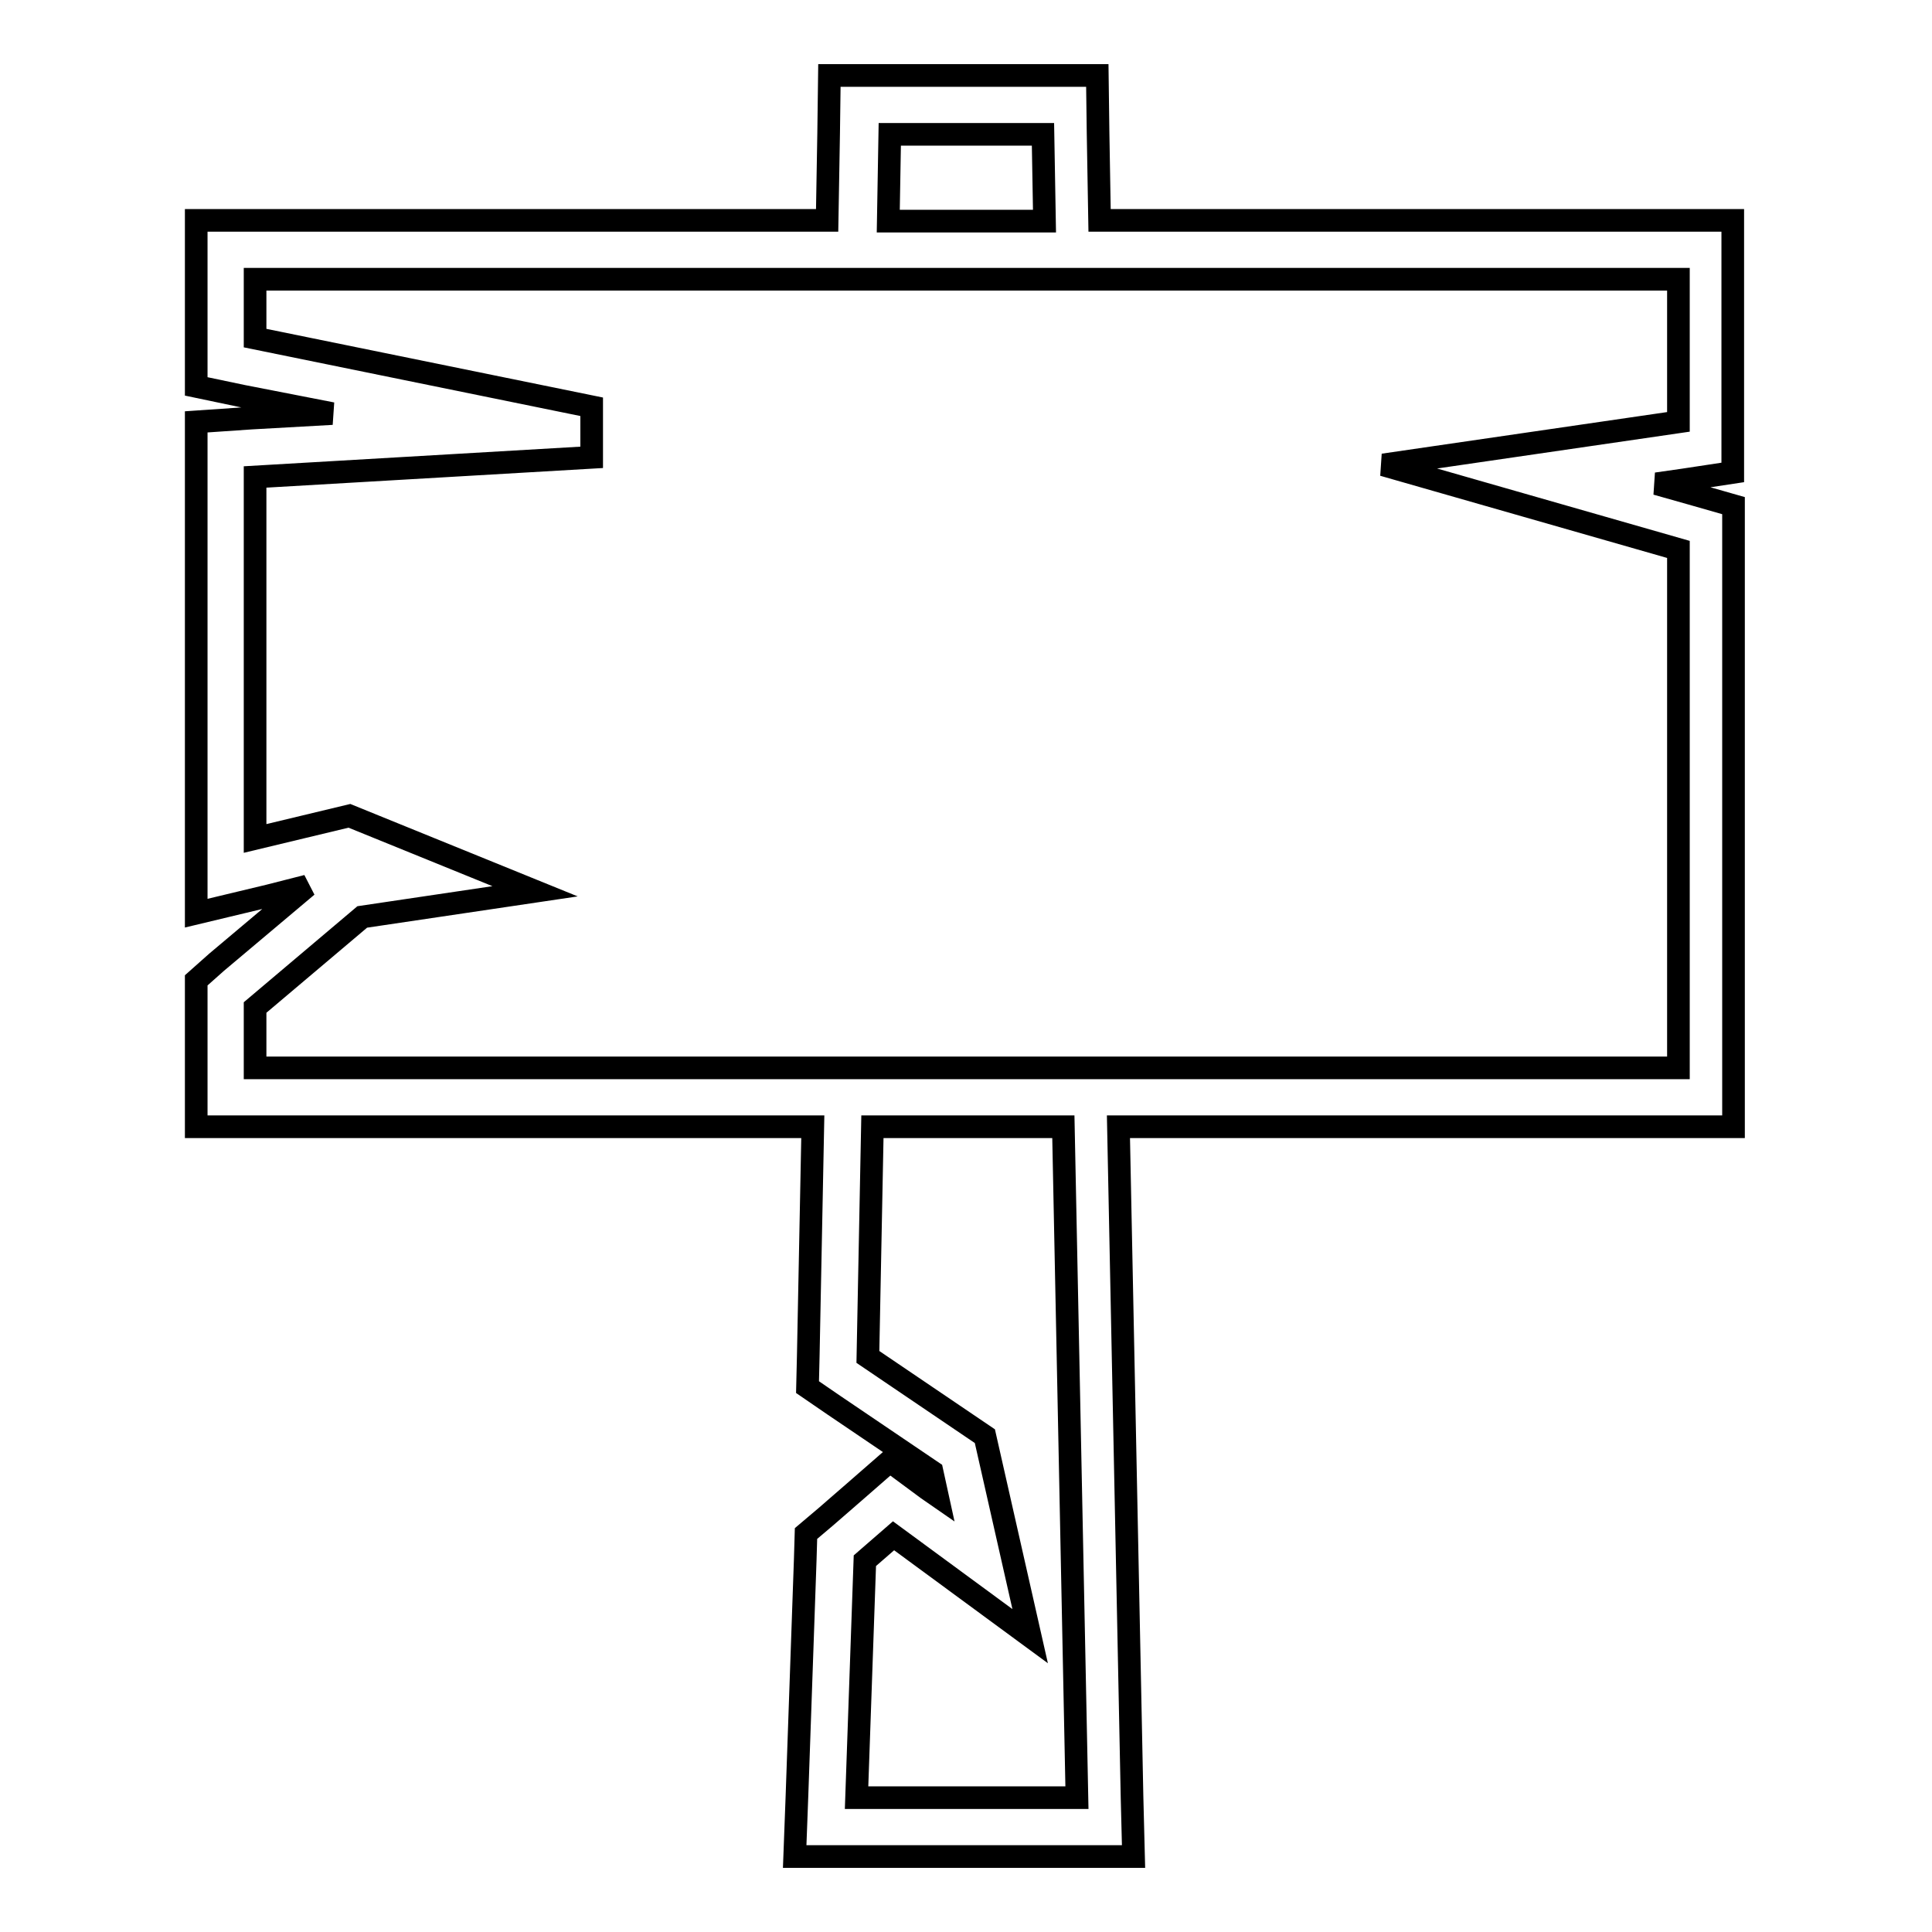 <?xml version="1.0" encoding="utf-8"?>
<!-- Svg Vector Icons : http://www.onlinewebfonts.com/icon -->
<!DOCTYPE svg PUBLIC "-//W3C//DTD SVG 1.1//EN" "http://www.w3.org/Graphics/SVG/1.1/DTD/svg11.dtd">
<svg version="1.1" xmlns="http://www.w3.org/2000/svg" xmlns:xlink="http://www.w3.org/1999/xlink" x="0px" y="0px" viewBox="0 0 256 256" enable-background="new 0 0 256 256" xml:space="preserve">
<g><g><g><path stroke-width="3" fill-opacity="0" stroke="#000000"  d="M26,129.9v3.6v8v7.8h7.8h73.9l-0.6,30.3l-0.1,4.2l3.5,2.4l13,8.8l0.7,3.2l-1.3-0.9l-5-3.7l-4.7,4.1l-3.8,3.3l-2.6,2.2l-0.1,3.4l-1.1,31.4l-0.3,8h8h29h7.9l-0.2-7.9l-1.8-88.8h73.7h7.8v-7.8V72.9V67l-5.6-1.6l-4.6-1.3l3.5-0.5l6.6-1v-6.7V37v-7.8h-7.8h-76.1l-0.2-11.6l-0.1-7.6h-7.6h-20.3h-7.6l-0.1,7.6l-0.2,11.6H33.8H26V37v7.9v6.3l6.2,1.3L44,54.8l-10.7,0.6L26,55.9v7.3v47.9v9.9l9.6-2.3l5.1-1.3l-12,10.1L26,129.9z M113.5,238.2l1.1-31.4l3.8-3.3l18.1,13.3l-6-26.5l-15.5-10.5l0.6-30.5h25.3l1.8,88.9L113.5,238.2L113.5,238.2z M117.9,17.8h20.3l0.2,11.5h-20.7L117.9,17.8z M33.8,133.5l14.2-12l22.9-3.4l-24.6-10l-12.5,3V63.2l44.6-2.6v-6.7l-44.6-9.1V37h76h7.8h21h7.8h76v18.9l-39.1,5.7l39.1,11.2v68.7h-73.9h-7.8h-25h-7.8H33.8V133.5z"/></g><g></g><g></g><g></g><g></g><g></g><g></g><g></g><g></g><g></g><g></g><g></g><g></g><g></g><g></g><g></g></g></g>
</svg>